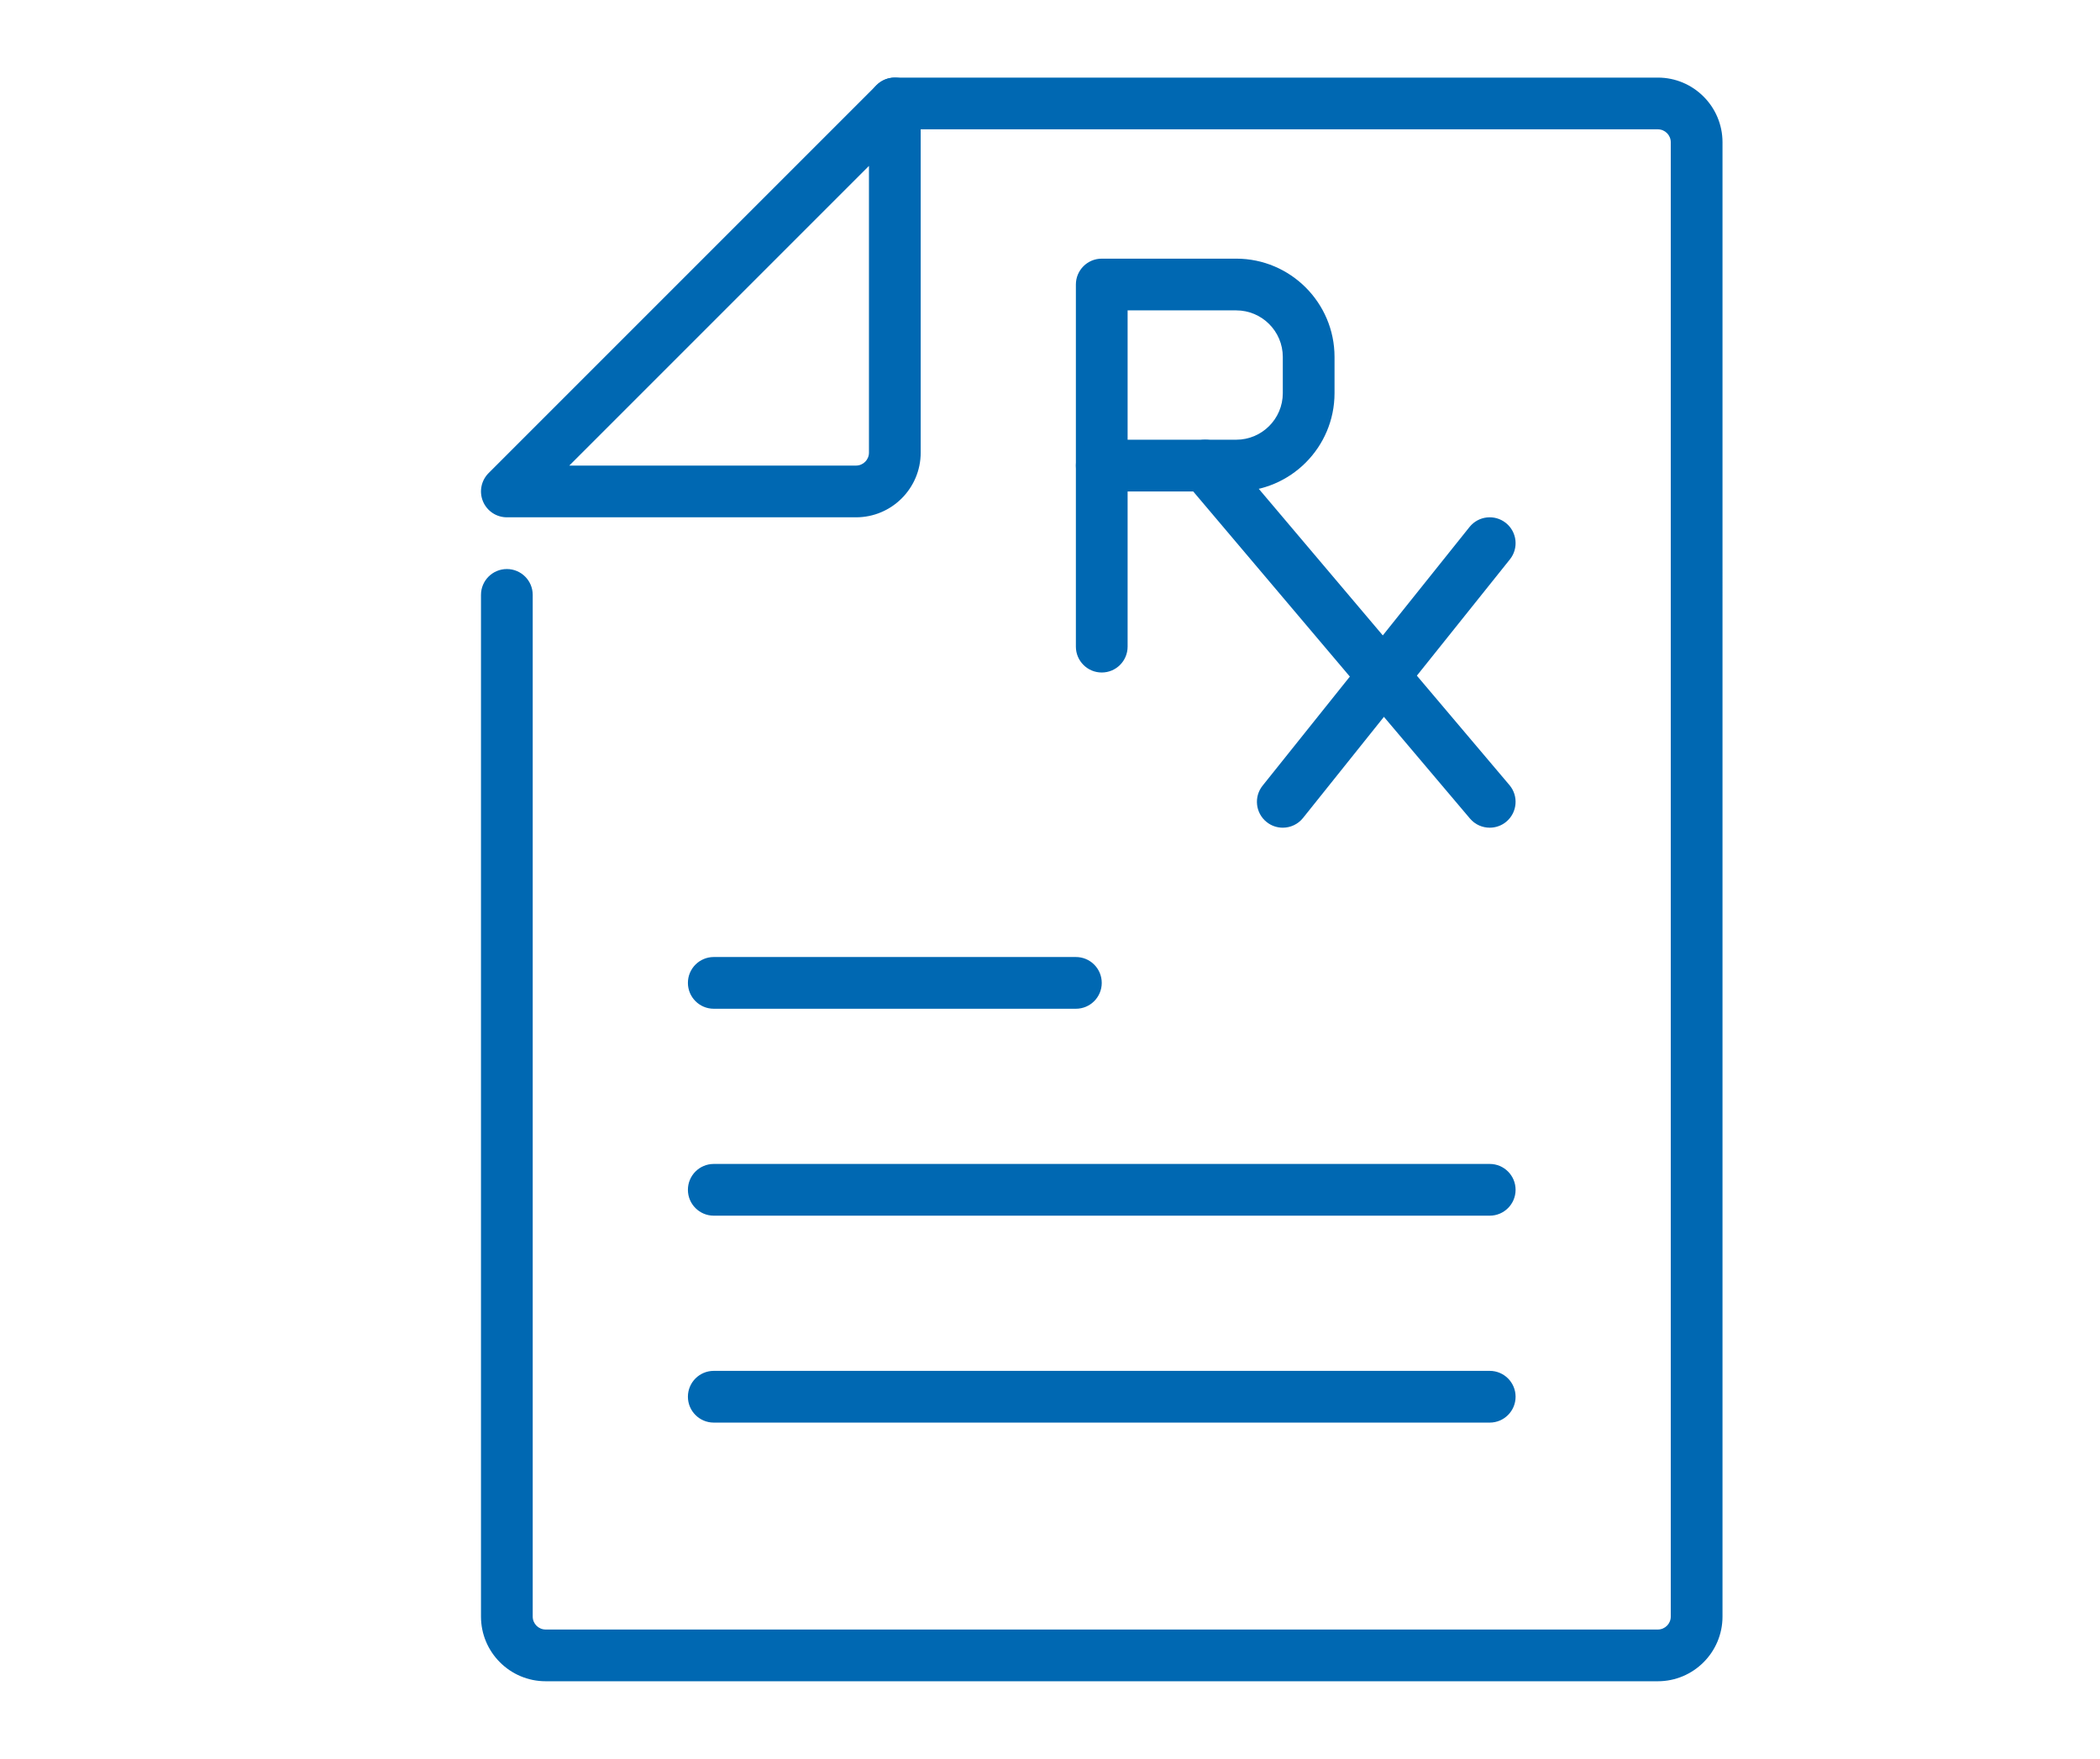 <?xml version="1.0" encoding="UTF-8"?><svg id="Icons" xmlns="http://www.w3.org/2000/svg" viewBox="0 0 649.53 544"><defs><style>.cls-1{fill:#0068b2;}</style></defs><path class="cls-1" d="M382.37,152h-41.6c-4.42,0-8-3.58-8-8v-56c0-4.42,3.58-8,8-8h41.6c16.76,0,30.4,13.64,30.4,30.4v11.2c0,16.76-13.64,30.4-30.4,30.4Zm-33.6-16h33.6c7.94,0,14.4-6.46,14.4-14.4v-11.2c0-7.94-6.46-14.4-14.4-14.4h-33.6v40Z"/><path class="cls-1" d="M340.77,208c-4.42,0-8-3.58-8-8v-56c0-4.42,3.58-8,8-8s8,3.58,8,8v56c0,4.42-3.58,8-8,8Z"/><path class="cls-1" d="M460.77,256c-2.27,0-4.53-.96-6.11-2.83l-88-104c-2.85-3.37-2.43-8.42,.94-11.28,3.37-2.85,8.42-2.43,11.28,.94l88,104c2.85,3.37,2.43,8.42-.94,11.28-1.5,1.27-3.34,1.89-5.16,1.89Z"/><path class="cls-1" d="M396.76,256c-1.75,0-3.52-.57-4.99-1.75-3.45-2.76-4.01-7.8-1.25-11.25l64-80c2.76-3.45,7.79-4.01,11.25-1.25,3.45,2.76,4.01,7.8,1.25,11.25l-64,80c-1.58,1.97-3.91,3-6.25,3Z"/><path class="cls-1" d="M512.77,520H168.77c-11.03,0-20-8.97-20-20V184c0-4.42,3.58-8,8-8s8,3.58,8,8V500c0,2.21,1.79,4,4,4h344c2.21,0,4-1.79,4-4V44c0-2.21-1.79-4-4-4h-236c-4.42,0-8-3.58-8-8s3.58-8,8-8h236c11.03,0,20,8.97,20,20V500c0,11.03-8.97,20-20,20Z"/><path class="cls-1" d="M264.77,160h-108c-3.24,0-6.15-1.95-7.39-4.94-1.24-2.99-.55-6.43,1.73-8.72L271.11,26.34c2.29-2.29,5.73-2.97,8.72-1.73,2.99,1.24,4.94,4.16,4.94,7.39v108c0,11.03-8.97,20-20,20Zm-88.69-16h88.69c2.21,0,4-1.79,4-4V51.31l-92.69,92.69Z"/><path class="cls-1" d="M332.77,312h-112c-4.42,0-8-3.58-8-8s3.58-8,8-8h112c4.42,0,8,3.58,8,8s-3.58,8-8,8Z"/><path class="cls-1" d="M460.77,376H220.77c-4.42,0-8-3.58-8-8s3.58-8,8-8h240c4.42,0,8,3.58,8,8s-3.58,8-8,8Z"/><path class="cls-1" d="M460.77,440H220.77c-4.42,0-8-3.58-8-8s3.58-8,8-8h240c4.42,0,8,3.58,8,8s-3.58,8-8,8Z"/></svg>